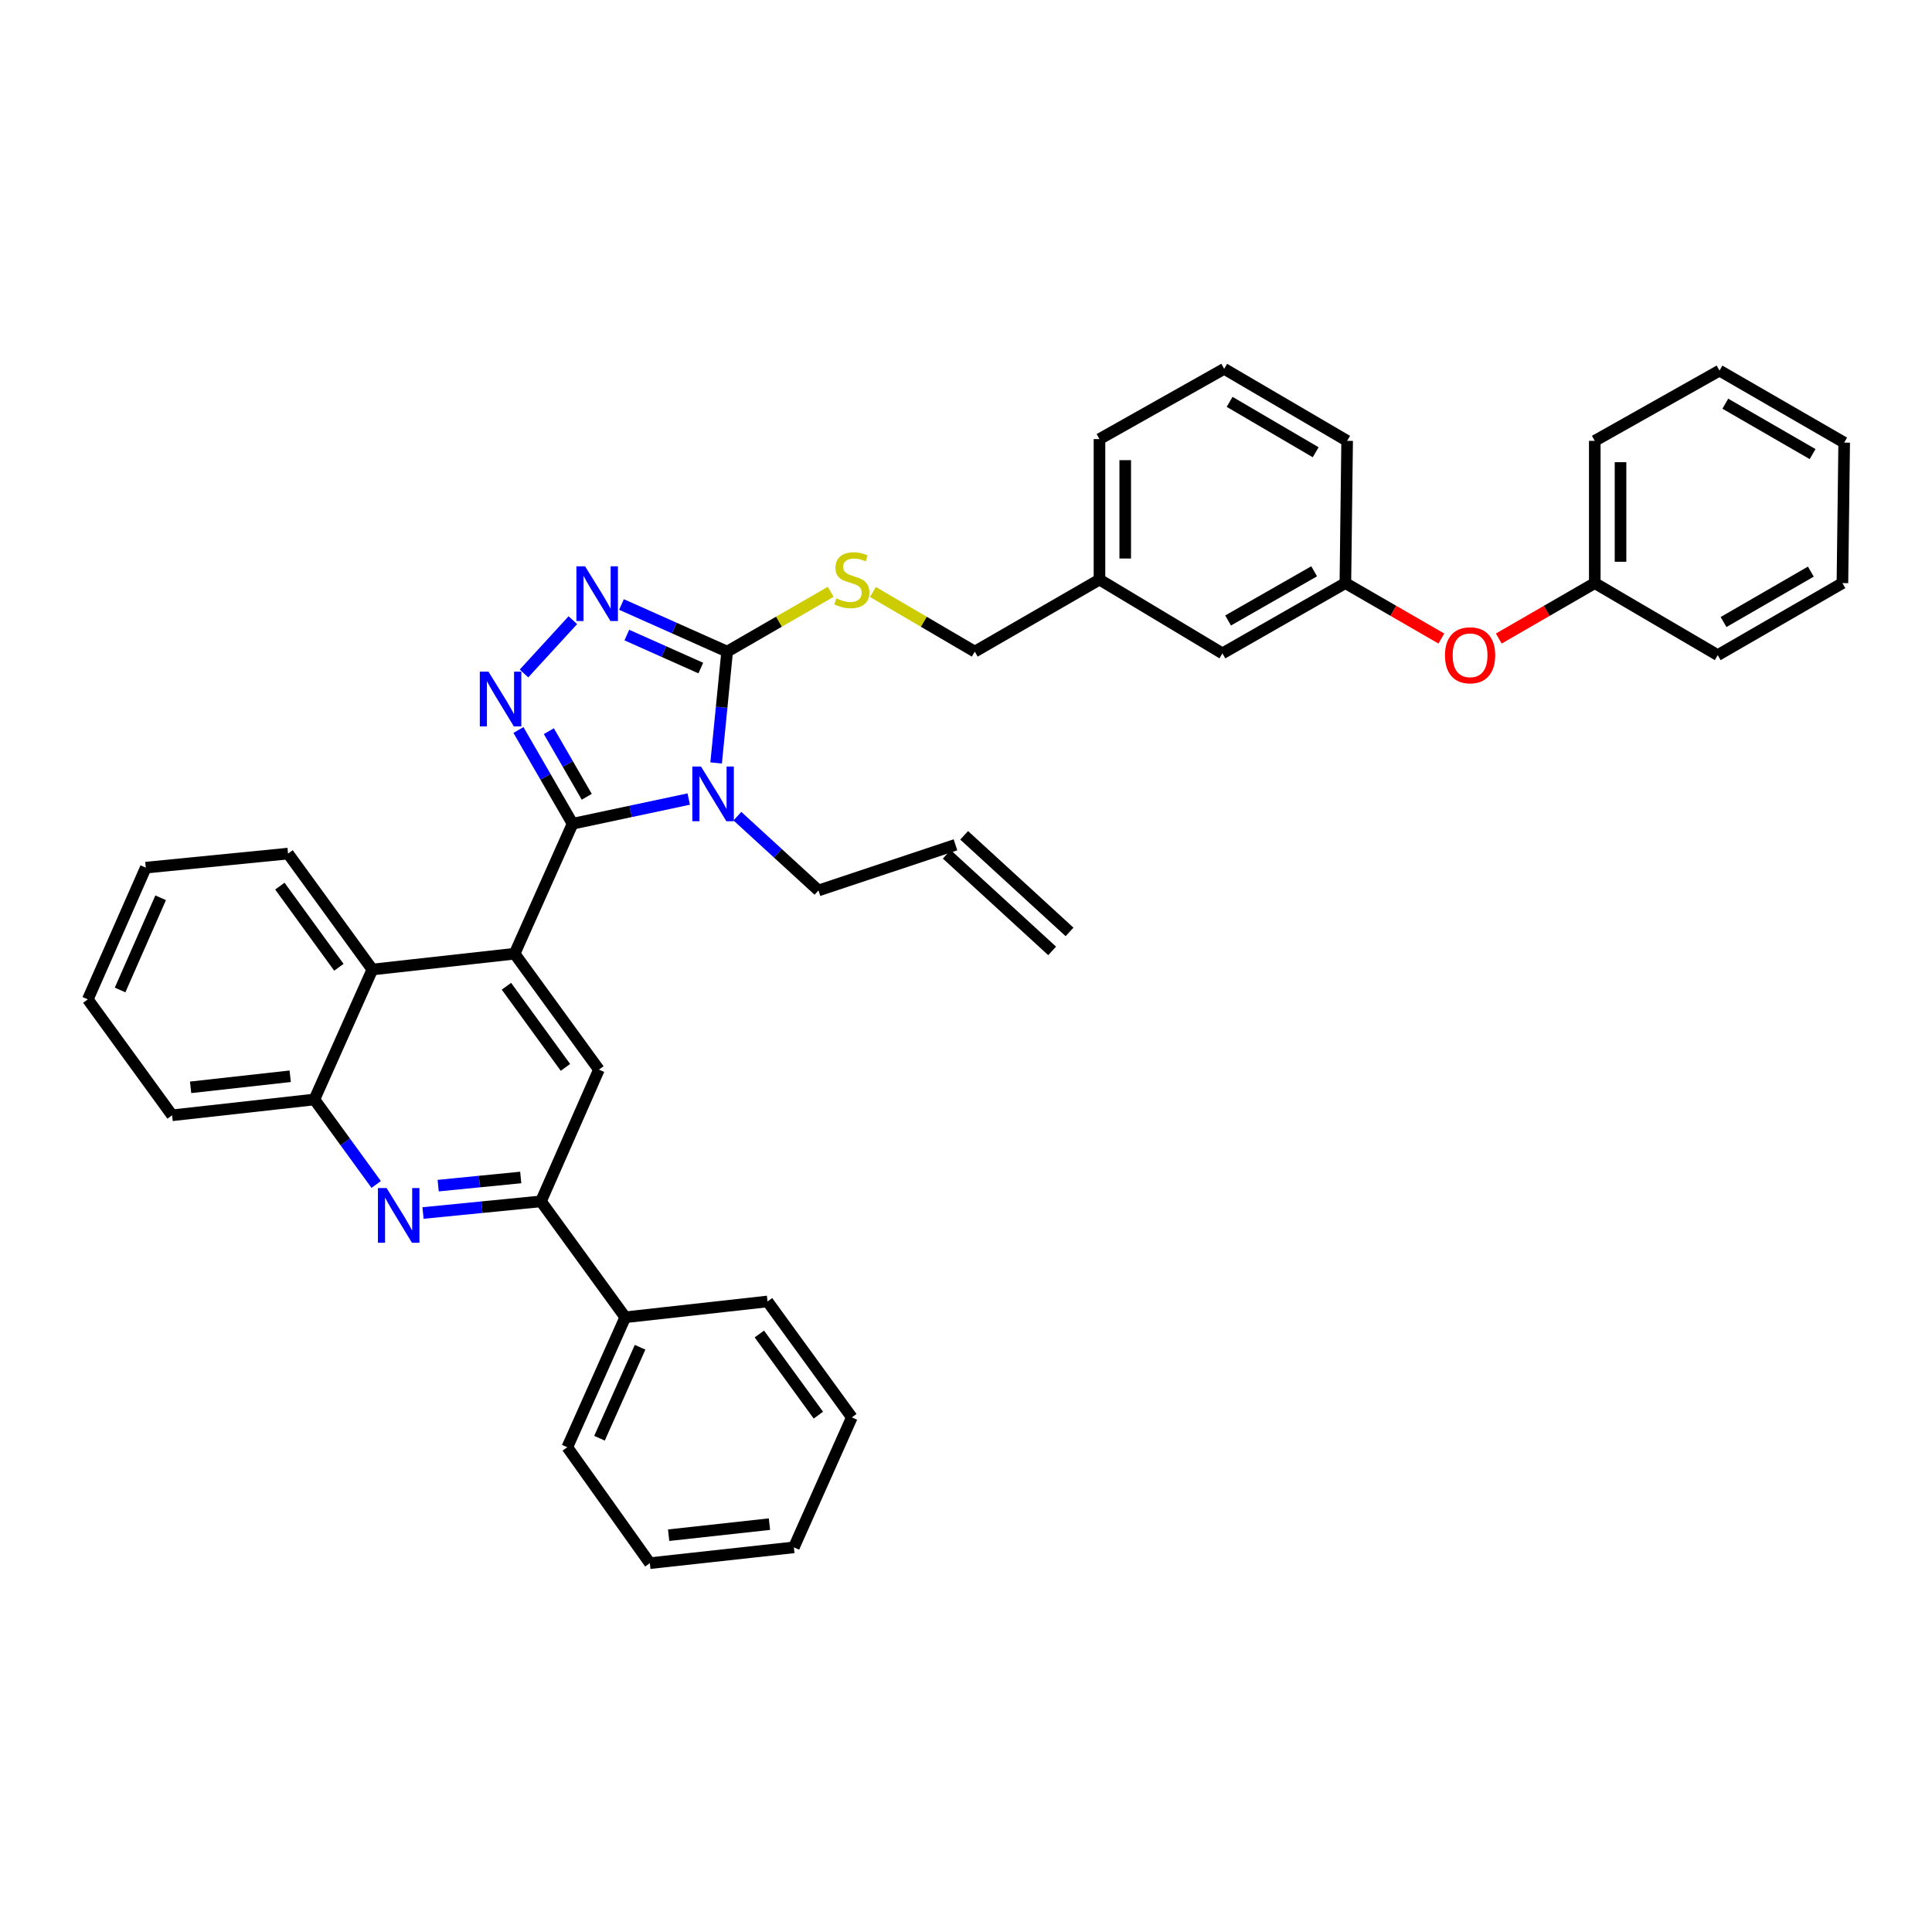 <?xml version='1.0' encoding='iso-8859-1'?>
<svg version='1.1' baseProfile='full'
              xmlns='http://www.w3.org/2000/svg'
                      xmlns:rdkit='http://www.rdkit.org/xml'
                      xmlns:xlink='http://www.w3.org/1999/xlink'
                  xml:space='preserve'
width='1000px' height='1000px' viewBox='0 0 1000 1000'>
<!-- END OF HEADER -->
<rect style='opacity:1.0;fill:#FFFFFF;stroke:none' width='1000' height='1000' x='0' y='0'> </rect>
<path class='bond-0' d='M 451.832,306.398 L 478.189,321.835' style='fill:none;fill-rule:evenodd;stroke:#CCCC00;stroke-width:6px;stroke-linecap:butt;stroke-linejoin:miter;stroke-opacity:1' />
<path class='bond-0' d='M 478.189,321.835 L 504.546,337.273' style='fill:none;fill-rule:evenodd;stroke:#000000;stroke-width:6px;stroke-linecap:butt;stroke-linejoin:miter;stroke-opacity:1' />
<path class='bond-1' d='M 429.965,306.32 L 403.165,321.796' style='fill:none;fill-rule:evenodd;stroke:#CCCC00;stroke-width:6px;stroke-linecap:butt;stroke-linejoin:miter;stroke-opacity:1' />
<path class='bond-1' d='M 403.165,321.796 L 376.366,337.273' style='fill:none;fill-rule:evenodd;stroke:#000000;stroke-width:6px;stroke-linecap:butt;stroke-linejoin:miter;stroke-opacity:1' />
<path class='bond-2' d='M 504.546,337.273 L 569.088,300' style='fill:none;fill-rule:evenodd;stroke:#000000;stroke-width:6px;stroke-linecap:butt;stroke-linejoin:miter;stroke-opacity:1' />
<path class='bond-3' d='M 75.456,449.089 L 45.455,517.274' style='fill:none;fill-rule:evenodd;stroke:#000000;stroke-width:6px;stroke-linecap:butt;stroke-linejoin:miter;stroke-opacity:1' />
<path class='bond-3' d='M 83.154,464.685 L 62.154,512.414' style='fill:none;fill-rule:evenodd;stroke:#000000;stroke-width:6px;stroke-linecap:butt;stroke-linejoin:miter;stroke-opacity:1' />
<path class='bond-4' d='M 75.456,449.089 L 149.09,441.819' style='fill:none;fill-rule:evenodd;stroke:#000000;stroke-width:6px;stroke-linecap:butt;stroke-linejoin:miter;stroke-opacity:1' />
<path class='bond-5' d='M 45.455,517.274 L 89.087,577.277' style='fill:none;fill-rule:evenodd;stroke:#000000;stroke-width:6px;stroke-linecap:butt;stroke-linejoin:miter;stroke-opacity:1' />
<path class='bond-6' d='M 89.087,577.277 L 162.728,569.088' style='fill:none;fill-rule:evenodd;stroke:#000000;stroke-width:6px;stroke-linecap:butt;stroke-linejoin:miter;stroke-opacity:1' />
<path class='bond-6' d='M 98.66,562.803 L 150.209,557.07' style='fill:none;fill-rule:evenodd;stroke:#000000;stroke-width:6px;stroke-linecap:butt;stroke-linejoin:miter;stroke-opacity:1' />
<path class='bond-7' d='M 162.728,569.088 L 192.73,501.821' style='fill:none;fill-rule:evenodd;stroke:#000000;stroke-width:6px;stroke-linecap:butt;stroke-linejoin:miter;stroke-opacity:1' />
<path class='bond-8' d='M 162.728,569.088 L 178.722,591.082' style='fill:none;fill-rule:evenodd;stroke:#000000;stroke-width:6px;stroke-linecap:butt;stroke-linejoin:miter;stroke-opacity:1' />
<path class='bond-8' d='M 178.722,591.082 L 194.715,613.076' style='fill:none;fill-rule:evenodd;stroke:#0000FF;stroke-width:6px;stroke-linecap:butt;stroke-linejoin:miter;stroke-opacity:1' />
<path class='bond-9' d='M 192.73,501.821 L 149.09,441.819' style='fill:none;fill-rule:evenodd;stroke:#000000;stroke-width:6px;stroke-linecap:butt;stroke-linejoin:miter;stroke-opacity:1' />
<path class='bond-9' d='M 175.405,500.66 L 144.858,458.658' style='fill:none;fill-rule:evenodd;stroke:#000000;stroke-width:6px;stroke-linecap:butt;stroke-linejoin:miter;stroke-opacity:1' />
<path class='bond-10' d='M 192.73,501.821 L 266.363,493.64' style='fill:none;fill-rule:evenodd;stroke:#000000;stroke-width:6px;stroke-linecap:butt;stroke-linejoin:miter;stroke-opacity:1' />
<path class='bond-11' d='M 218.951,627.848 L 249.476,624.834' style='fill:none;fill-rule:evenodd;stroke:#0000FF;stroke-width:6px;stroke-linecap:butt;stroke-linejoin:miter;stroke-opacity:1' />
<path class='bond-11' d='M 249.476,624.834 L 280.002,621.82' style='fill:none;fill-rule:evenodd;stroke:#000000;stroke-width:6px;stroke-linecap:butt;stroke-linejoin:miter;stroke-opacity:1' />
<path class='bond-11' d='M 226.799,613.68 L 248.167,611.571' style='fill:none;fill-rule:evenodd;stroke:#0000FF;stroke-width:6px;stroke-linecap:butt;stroke-linejoin:miter;stroke-opacity:1' />
<path class='bond-11' d='M 248.167,611.571 L 269.535,609.461' style='fill:none;fill-rule:evenodd;stroke:#000000;stroke-width:6px;stroke-linecap:butt;stroke-linejoin:miter;stroke-opacity:1' />
<path class='bond-12' d='M 280.002,621.82 L 309.996,553.635' style='fill:none;fill-rule:evenodd;stroke:#000000;stroke-width:6px;stroke-linecap:butt;stroke-linejoin:miter;stroke-opacity:1' />
<path class='bond-13' d='M 280.002,621.82 L 323.634,681.815' style='fill:none;fill-rule:evenodd;stroke:#000000;stroke-width:6px;stroke-linecap:butt;stroke-linejoin:miter;stroke-opacity:1' />
<path class='bond-14' d='M 309.996,553.635 L 266.363,493.64' style='fill:none;fill-rule:evenodd;stroke:#000000;stroke-width:6px;stroke-linecap:butt;stroke-linejoin:miter;stroke-opacity:1' />
<path class='bond-14' d='M 292.673,552.475 L 262.13,510.478' style='fill:none;fill-rule:evenodd;stroke:#000000;stroke-width:6px;stroke-linecap:butt;stroke-linejoin:miter;stroke-opacity:1' />
<path class='bond-15' d='M 266.363,493.64 L 296.365,426.366' style='fill:none;fill-rule:evenodd;stroke:#000000;stroke-width:6px;stroke-linecap:butt;stroke-linejoin:miter;stroke-opacity:1' />
<path class='bond-16' d='M 296.365,426.366 L 326.427,419.975' style='fill:none;fill-rule:evenodd;stroke:#000000;stroke-width:6px;stroke-linecap:butt;stroke-linejoin:miter;stroke-opacity:1' />
<path class='bond-16' d='M 326.427,419.975 L 356.489,413.585' style='fill:none;fill-rule:evenodd;stroke:#0000FF;stroke-width:6px;stroke-linecap:butt;stroke-linejoin:miter;stroke-opacity:1' />
<path class='bond-17' d='M 296.365,426.366 L 282.355,402.103' style='fill:none;fill-rule:evenodd;stroke:#000000;stroke-width:6px;stroke-linecap:butt;stroke-linejoin:miter;stroke-opacity:1' />
<path class='bond-17' d='M 282.355,402.103 L 268.345,377.841' style='fill:none;fill-rule:evenodd;stroke:#0000FF;stroke-width:6px;stroke-linecap:butt;stroke-linejoin:miter;stroke-opacity:1' />
<path class='bond-17' d='M 303.703,412.423 L 293.896,395.439' style='fill:none;fill-rule:evenodd;stroke:#000000;stroke-width:6px;stroke-linecap:butt;stroke-linejoin:miter;stroke-opacity:1' />
<path class='bond-17' d='M 293.896,395.439 L 284.089,378.455' style='fill:none;fill-rule:evenodd;stroke:#0000FF;stroke-width:6px;stroke-linecap:butt;stroke-linejoin:miter;stroke-opacity:1' />
<path class='bond-18' d='M 370.67,394.897 L 373.518,366.085' style='fill:none;fill-rule:evenodd;stroke:#0000FF;stroke-width:6px;stroke-linecap:butt;stroke-linejoin:miter;stroke-opacity:1' />
<path class='bond-18' d='M 373.518,366.085 L 376.366,337.273' style='fill:none;fill-rule:evenodd;stroke:#000000;stroke-width:6px;stroke-linecap:butt;stroke-linejoin:miter;stroke-opacity:1' />
<path class='bond-19' d='M 381.678,422.447 L 402.656,441.677' style='fill:none;fill-rule:evenodd;stroke:#0000FF;stroke-width:6px;stroke-linecap:butt;stroke-linejoin:miter;stroke-opacity:1' />
<path class='bond-19' d='M 402.656,441.677 L 423.634,460.906' style='fill:none;fill-rule:evenodd;stroke:#000000;stroke-width:6px;stroke-linecap:butt;stroke-linejoin:miter;stroke-opacity:1' />
<path class='bond-20' d='M 376.366,337.273 L 349.02,325.077' style='fill:none;fill-rule:evenodd;stroke:#000000;stroke-width:6px;stroke-linecap:butt;stroke-linejoin:miter;stroke-opacity:1' />
<path class='bond-20' d='M 349.02,325.077 L 321.674,312.882' style='fill:none;fill-rule:evenodd;stroke:#0000FF;stroke-width:6px;stroke-linecap:butt;stroke-linejoin:miter;stroke-opacity:1' />
<path class='bond-20' d='M 362.734,345.786 L 343.592,337.249' style='fill:none;fill-rule:evenodd;stroke:#000000;stroke-width:6px;stroke-linecap:butt;stroke-linejoin:miter;stroke-opacity:1' />
<path class='bond-20' d='M 343.592,337.249 L 324.45,328.712' style='fill:none;fill-rule:evenodd;stroke:#0000FF;stroke-width:6px;stroke-linecap:butt;stroke-linejoin:miter;stroke-opacity:1' />
<path class='bond-21' d='M 296.503,321.006 L 271.217,348.591' style='fill:none;fill-rule:evenodd;stroke:#0000FF;stroke-width:6px;stroke-linecap:butt;stroke-linejoin:miter;stroke-opacity:1' />
<path class='bond-22' d='M 423.634,460.906 L 494.543,437.272' style='fill:none;fill-rule:evenodd;stroke:#000000;stroke-width:6px;stroke-linecap:butt;stroke-linejoin:miter;stroke-opacity:1' />
<path class='bond-23' d='M 490.04,442.185 L 544.586,492.185' style='fill:none;fill-rule:evenodd;stroke:#000000;stroke-width:6px;stroke-linecap:butt;stroke-linejoin:miter;stroke-opacity:1' />
<path class='bond-23' d='M 499.046,432.36 L 553.592,482.36' style='fill:none;fill-rule:evenodd;stroke:#000000;stroke-width:6px;stroke-linecap:butt;stroke-linejoin:miter;stroke-opacity:1' />
<path class='bond-24' d='M 323.634,681.815 L 293.633,749.089' style='fill:none;fill-rule:evenodd;stroke:#000000;stroke-width:6px;stroke-linecap:butt;stroke-linejoin:miter;stroke-opacity:1' />
<path class='bond-24' d='M 331.306,697.334 L 310.305,744.426' style='fill:none;fill-rule:evenodd;stroke:#000000;stroke-width:6px;stroke-linecap:butt;stroke-linejoin:miter;stroke-opacity:1' />
<path class='bond-25' d='M 323.634,681.815 L 397.275,673.634' style='fill:none;fill-rule:evenodd;stroke:#000000;stroke-width:6px;stroke-linecap:butt;stroke-linejoin:miter;stroke-opacity:1' />
<path class='bond-26' d='M 293.633,749.089 L 336.362,809.092' style='fill:none;fill-rule:evenodd;stroke:#000000;stroke-width:6px;stroke-linecap:butt;stroke-linejoin:miter;stroke-opacity:1' />
<path class='bond-27' d='M 336.362,809.092 L 410.906,800.91' style='fill:none;fill-rule:evenodd;stroke:#000000;stroke-width:6px;stroke-linecap:butt;stroke-linejoin:miter;stroke-opacity:1' />
<path class='bond-27' d='M 346.09,794.617 L 398.271,788.89' style='fill:none;fill-rule:evenodd;stroke:#000000;stroke-width:6px;stroke-linecap:butt;stroke-linejoin:miter;stroke-opacity:1' />
<path class='bond-28' d='M 410.906,800.91 L 440.908,733.637' style='fill:none;fill-rule:evenodd;stroke:#000000;stroke-width:6px;stroke-linecap:butt;stroke-linejoin:miter;stroke-opacity:1' />
<path class='bond-29' d='M 440.908,733.637 L 397.275,673.634' style='fill:none;fill-rule:evenodd;stroke:#000000;stroke-width:6px;stroke-linecap:butt;stroke-linejoin:miter;stroke-opacity:1' />
<path class='bond-29' d='M 423.584,732.474 L 393.041,690.472' style='fill:none;fill-rule:evenodd;stroke:#000000;stroke-width:6px;stroke-linecap:butt;stroke-linejoin:miter;stroke-opacity:1' />
<path class='bond-30' d='M 696.364,301.814 L 721.207,316.162' style='fill:none;fill-rule:evenodd;stroke:#000000;stroke-width:6px;stroke-linecap:butt;stroke-linejoin:miter;stroke-opacity:1' />
<path class='bond-30' d='M 721.207,316.162 L 746.05,330.51' style='fill:none;fill-rule:evenodd;stroke:#FF0000;stroke-width:6px;stroke-linecap:butt;stroke-linejoin:miter;stroke-opacity:1' />
<path class='bond-31' d='M 696.364,301.814 L 632.726,338.183' style='fill:none;fill-rule:evenodd;stroke:#000000;stroke-width:6px;stroke-linecap:butt;stroke-linejoin:miter;stroke-opacity:1' />
<path class='bond-31' d='M 680.206,295.699 L 635.659,321.157' style='fill:none;fill-rule:evenodd;stroke:#000000;stroke-width:6px;stroke-linecap:butt;stroke-linejoin:miter;stroke-opacity:1' />
<path class='bond-32' d='M 696.364,301.814 L 697.275,228.18' style='fill:none;fill-rule:evenodd;stroke:#000000;stroke-width:6px;stroke-linecap:butt;stroke-linejoin:miter;stroke-opacity:1' />
<path class='bond-33' d='M 775.777,330.509 L 800.616,316.162' style='fill:none;fill-rule:evenodd;stroke:#FF0000;stroke-width:6px;stroke-linecap:butt;stroke-linejoin:miter;stroke-opacity:1' />
<path class='bond-33' d='M 800.616,316.162 L 825.455,301.814' style='fill:none;fill-rule:evenodd;stroke:#000000;stroke-width:6px;stroke-linecap:butt;stroke-linejoin:miter;stroke-opacity:1' />
<path class='bond-34' d='M 632.726,338.183 L 569.088,300' style='fill:none;fill-rule:evenodd;stroke:#000000;stroke-width:6px;stroke-linecap:butt;stroke-linejoin:miter;stroke-opacity:1' />
<path class='bond-35' d='M 697.275,228.18 L 633.637,190.908' style='fill:none;fill-rule:evenodd;stroke:#000000;stroke-width:6px;stroke-linecap:butt;stroke-linejoin:miter;stroke-opacity:1' />
<path class='bond-35' d='M 680.994,234.09 L 636.447,207.999' style='fill:none;fill-rule:evenodd;stroke:#000000;stroke-width:6px;stroke-linecap:butt;stroke-linejoin:miter;stroke-opacity:1' />
<path class='bond-36' d='M 825.455,301.814 L 825.455,228.18' style='fill:none;fill-rule:evenodd;stroke:#000000;stroke-width:6px;stroke-linecap:butt;stroke-linejoin:miter;stroke-opacity:1' />
<path class='bond-36' d='M 838.782,290.769 L 838.782,239.226' style='fill:none;fill-rule:evenodd;stroke:#000000;stroke-width:6px;stroke-linecap:butt;stroke-linejoin:miter;stroke-opacity:1' />
<path class='bond-37' d='M 825.455,301.814 L 889.093,339.094' style='fill:none;fill-rule:evenodd;stroke:#000000;stroke-width:6px;stroke-linecap:butt;stroke-linejoin:miter;stroke-opacity:1' />
<path class='bond-38' d='M 569.088,300 L 569.088,227.27' style='fill:none;fill-rule:evenodd;stroke:#000000;stroke-width:6px;stroke-linecap:butt;stroke-linejoin:miter;stroke-opacity:1' />
<path class='bond-38' d='M 582.415,289.091 L 582.415,238.179' style='fill:none;fill-rule:evenodd;stroke:#000000;stroke-width:6px;stroke-linecap:butt;stroke-linejoin:miter;stroke-opacity:1' />
<path class='bond-39' d='M 633.637,190.908 L 569.088,227.27' style='fill:none;fill-rule:evenodd;stroke:#000000;stroke-width:6px;stroke-linecap:butt;stroke-linejoin:miter;stroke-opacity:1' />
<path class='bond-40' d='M 825.455,228.18 L 890.004,191.819' style='fill:none;fill-rule:evenodd;stroke:#000000;stroke-width:6px;stroke-linecap:butt;stroke-linejoin:miter;stroke-opacity:1' />
<path class='bond-41' d='M 889.093,339.094 L 953.635,301.814' style='fill:none;fill-rule:evenodd;stroke:#000000;stroke-width:6px;stroke-linecap:butt;stroke-linejoin:miter;stroke-opacity:1' />
<path class='bond-41' d='M 892.108,321.961 L 937.288,295.866' style='fill:none;fill-rule:evenodd;stroke:#000000;stroke-width:6px;stroke-linecap:butt;stroke-linejoin:miter;stroke-opacity:1' />
<path class='bond-42' d='M 890.004,191.819 L 954.545,229.091' style='fill:none;fill-rule:evenodd;stroke:#000000;stroke-width:6px;stroke-linecap:butt;stroke-linejoin:miter;stroke-opacity:1' />
<path class='bond-42' d='M 893.02,208.951 L 938.199,235.041' style='fill:none;fill-rule:evenodd;stroke:#000000;stroke-width:6px;stroke-linecap:butt;stroke-linejoin:miter;stroke-opacity:1' />
<path class='bond-43' d='M 953.635,301.814 L 954.545,229.091' style='fill:none;fill-rule:evenodd;stroke:#000000;stroke-width:6px;stroke-linecap:butt;stroke-linejoin:miter;stroke-opacity:1' />
<path  class='atom-0' d='M 432.908 309.72
Q 433.228 309.84, 434.548 310.4
Q 435.868 310.96, 437.308 311.32
Q 438.788 311.64, 440.228 311.64
Q 442.908 311.64, 444.468 310.36
Q 446.028 309.04, 446.028 306.76
Q 446.028 305.2, 445.228 304.24
Q 444.468 303.28, 443.268 302.76
Q 442.068 302.24, 440.068 301.64
Q 437.548 300.88, 436.028 300.16
Q 434.548 299.44, 433.468 297.92
Q 432.428 296.4, 432.428 293.84
Q 432.428 290.28, 434.828 288.08
Q 437.268 285.88, 442.068 285.88
Q 445.348 285.88, 449.068 287.44
L 448.148 290.52
Q 444.748 289.12, 442.188 289.12
Q 439.428 289.12, 437.908 290.28
Q 436.388 291.4, 436.428 293.36
Q 436.428 294.88, 437.188 295.8
Q 437.988 296.72, 439.108 297.24
Q 440.268 297.76, 442.188 298.36
Q 444.748 299.16, 446.268 299.96
Q 447.788 300.76, 448.868 302.4
Q 449.988 304, 449.988 306.76
Q 449.988 310.68, 447.348 312.8
Q 444.748 314.88, 440.388 314.88
Q 437.868 314.88, 435.948 314.32
Q 434.068 313.8, 431.828 312.88
L 432.908 309.72
' fill='#CCCC00'/>
<path  class='atom-8' d='M 200.101 614.931
L 209.381 629.931
Q 210.301 631.411, 211.781 634.091
Q 213.261 636.771, 213.341 636.931
L 213.341 614.931
L 217.101 614.931
L 217.101 643.251
L 213.221 643.251
L 203.261 626.851
Q 202.101 624.931, 200.861 622.731
Q 199.661 620.531, 199.301 619.851
L 199.301 643.251
L 195.621 643.251
L 195.621 614.931
L 200.101 614.931
' fill='#0000FF'/>
<path  class='atom-13' d='M 362.828 396.746
L 372.108 411.746
Q 373.028 413.226, 374.508 415.906
Q 375.988 418.586, 376.068 418.746
L 376.068 396.746
L 379.828 396.746
L 379.828 425.066
L 375.948 425.066
L 365.988 408.666
Q 364.828 406.746, 363.588 404.546
Q 362.388 402.346, 362.028 401.666
L 362.028 425.066
L 358.348 425.066
L 358.348 396.746
L 362.828 396.746
' fill='#0000FF'/>
<path  class='atom-15' d='M 302.833 293.111
L 312.113 308.111
Q 313.033 309.591, 314.513 312.271
Q 315.993 314.951, 316.073 315.111
L 316.073 293.111
L 319.833 293.111
L 319.833 321.431
L 315.953 321.431
L 305.993 305.031
Q 304.833 303.111, 303.593 300.911
Q 302.393 298.711, 302.033 298.031
L 302.033 321.431
L 298.353 321.431
L 298.353 293.111
L 302.833 293.111
' fill='#0000FF'/>
<path  class='atom-16' d='M 252.833 347.657
L 262.113 362.657
Q 263.033 364.137, 264.513 366.817
Q 265.993 369.497, 266.073 369.657
L 266.073 347.657
L 269.833 347.657
L 269.833 375.977
L 265.953 375.977
L 255.993 359.577
Q 254.833 357.657, 253.593 355.457
Q 252.393 353.257, 252.033 352.577
L 252.033 375.977
L 248.353 375.977
L 248.353 347.657
L 252.833 347.657
' fill='#0000FF'/>
<path  class='atom-27' d='M 747.913 339.174
Q 747.913 332.374, 751.273 328.574
Q 754.633 324.774, 760.913 324.774
Q 767.193 324.774, 770.553 328.574
Q 773.913 332.374, 773.913 339.174
Q 773.913 346.054, 770.513 349.974
Q 767.113 353.854, 760.913 353.854
Q 754.673 353.854, 751.273 349.974
Q 747.913 346.094, 747.913 339.174
M 760.913 350.654
Q 765.233 350.654, 767.553 347.774
Q 769.913 344.854, 769.913 339.174
Q 769.913 333.614, 767.553 330.814
Q 765.233 327.974, 760.913 327.974
Q 756.593 327.974, 754.233 330.774
Q 751.913 333.574, 751.913 339.174
Q 751.913 344.894, 754.233 347.774
Q 756.593 350.654, 760.913 350.654
' fill='#FF0000'/>
</svg>
